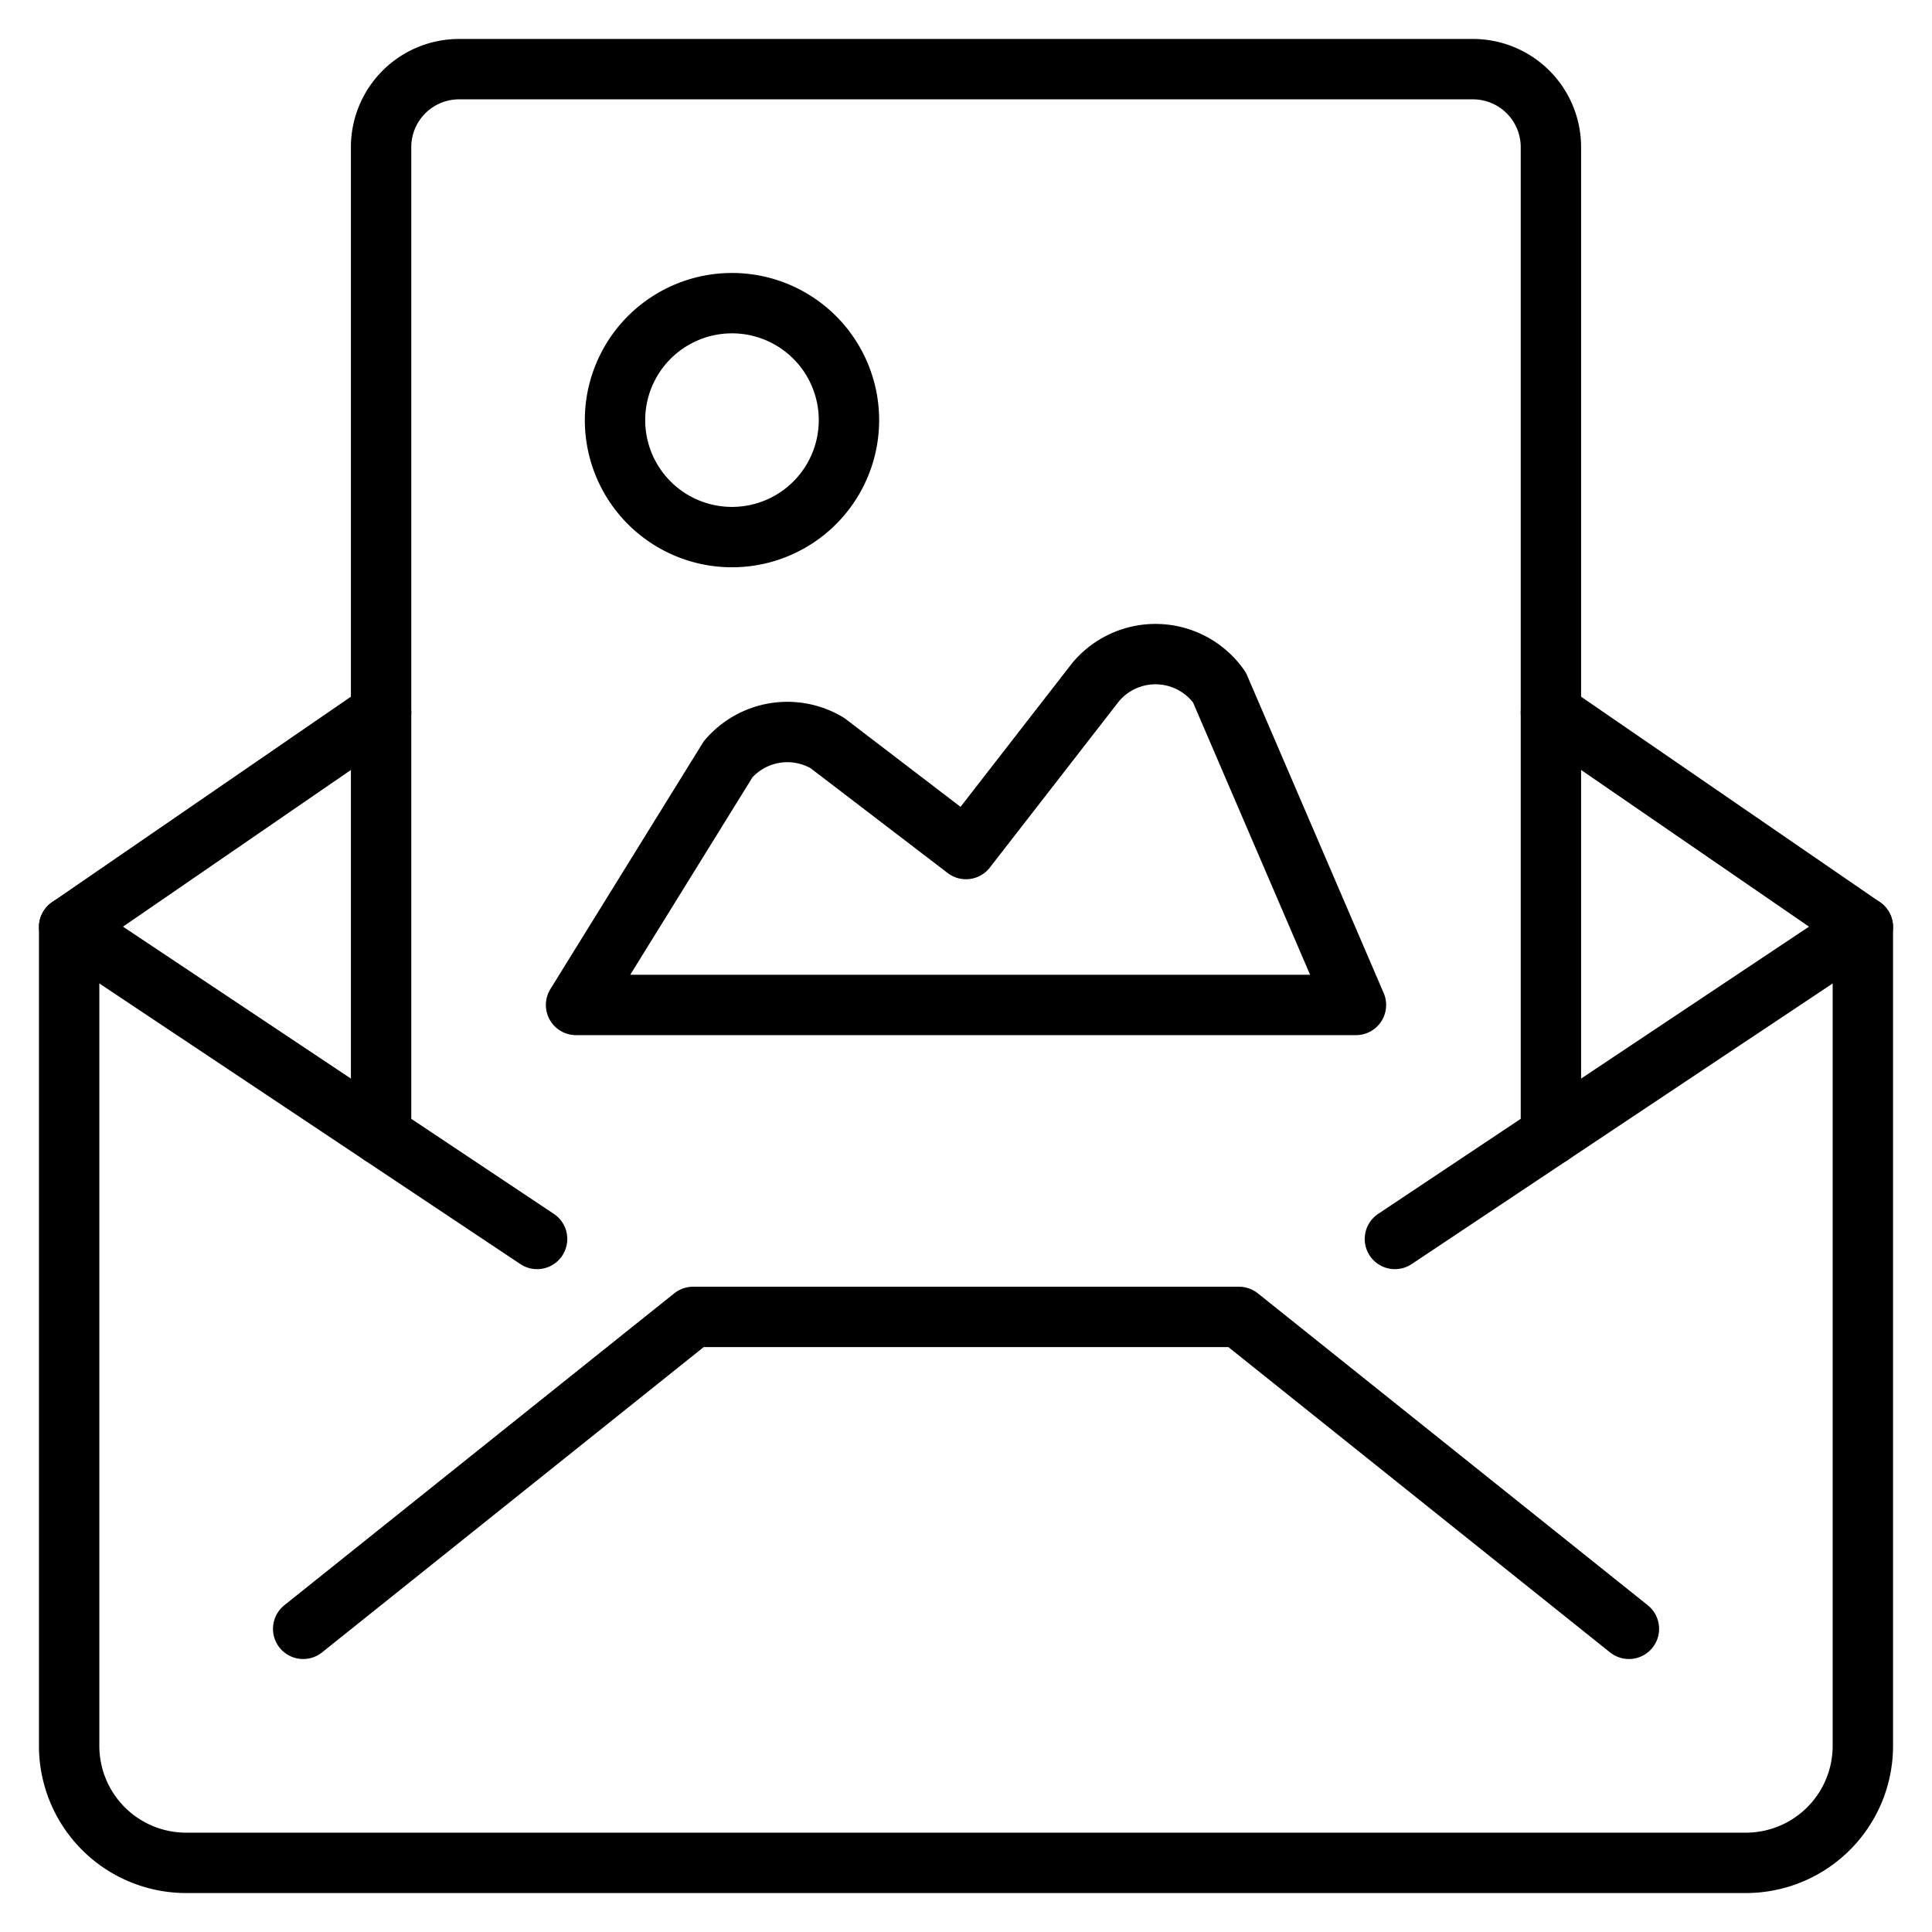<?xml version="1.0" encoding="UTF-8"?>
<svg xmlns="http://www.w3.org/2000/svg" viewBox="-0.375 -0.375 24 24">
  <path d="m18.891 8.477 3.875 2.664V21.313a1.453 1.453 0 0 1 -1.453 1.453H1.938A1.453 1.453 0 0 1 0.484 21.313V11.141l3.875 -2.664" fill="none" stroke="#000000" stroke-linecap="round" stroke-linejoin="round" stroke-width="0.75"></path>
  <path d="m3.391 19.859 4.844 -3.875 6.781 0 4.844 3.875" fill="none" stroke="#000000" stroke-linecap="round" stroke-linejoin="round" stroke-width="0.75"></path>
  <path d="m22.766 11.141 -5.813 3.875" fill="none" stroke="#000000" stroke-linecap="round" stroke-linejoin="round" stroke-width="0.75"></path>
  <path d="m0.484 11.141 5.813 3.875" fill="none" stroke="#000000" stroke-linecap="round" stroke-linejoin="round" stroke-width="0.75"></path>
  <path d="M18.891 13.724V1.453a0.969 0.969 0 0 0 -0.969 -0.969h-12.594a0.969 0.969 0 0 0 -0.969 0.969v12.271" fill="none" stroke="#000000" stroke-linecap="round" stroke-linejoin="round" stroke-width="0.75"></path>
  <path d="m6.781 12.109 1.889 -3.052a0.969 0.969 0 0 1 1.234 -0.201L11.625 10.172l1.61 -2.073a0.969 0.969 0 0 1 1.538 0.065L16.469 12.109Z" fill="none" stroke="#000000" stroke-linecap="round" stroke-linejoin="round" stroke-width="0.75"></path>
  <path d="M7.265 4.844a1.453 1.453 0 1 0 2.906 0 1.453 1.453 0 1 0 -2.906 0Z" fill="none" stroke="#000000" stroke-linecap="round" stroke-linejoin="round" stroke-width="0.75"></path>
</svg>
